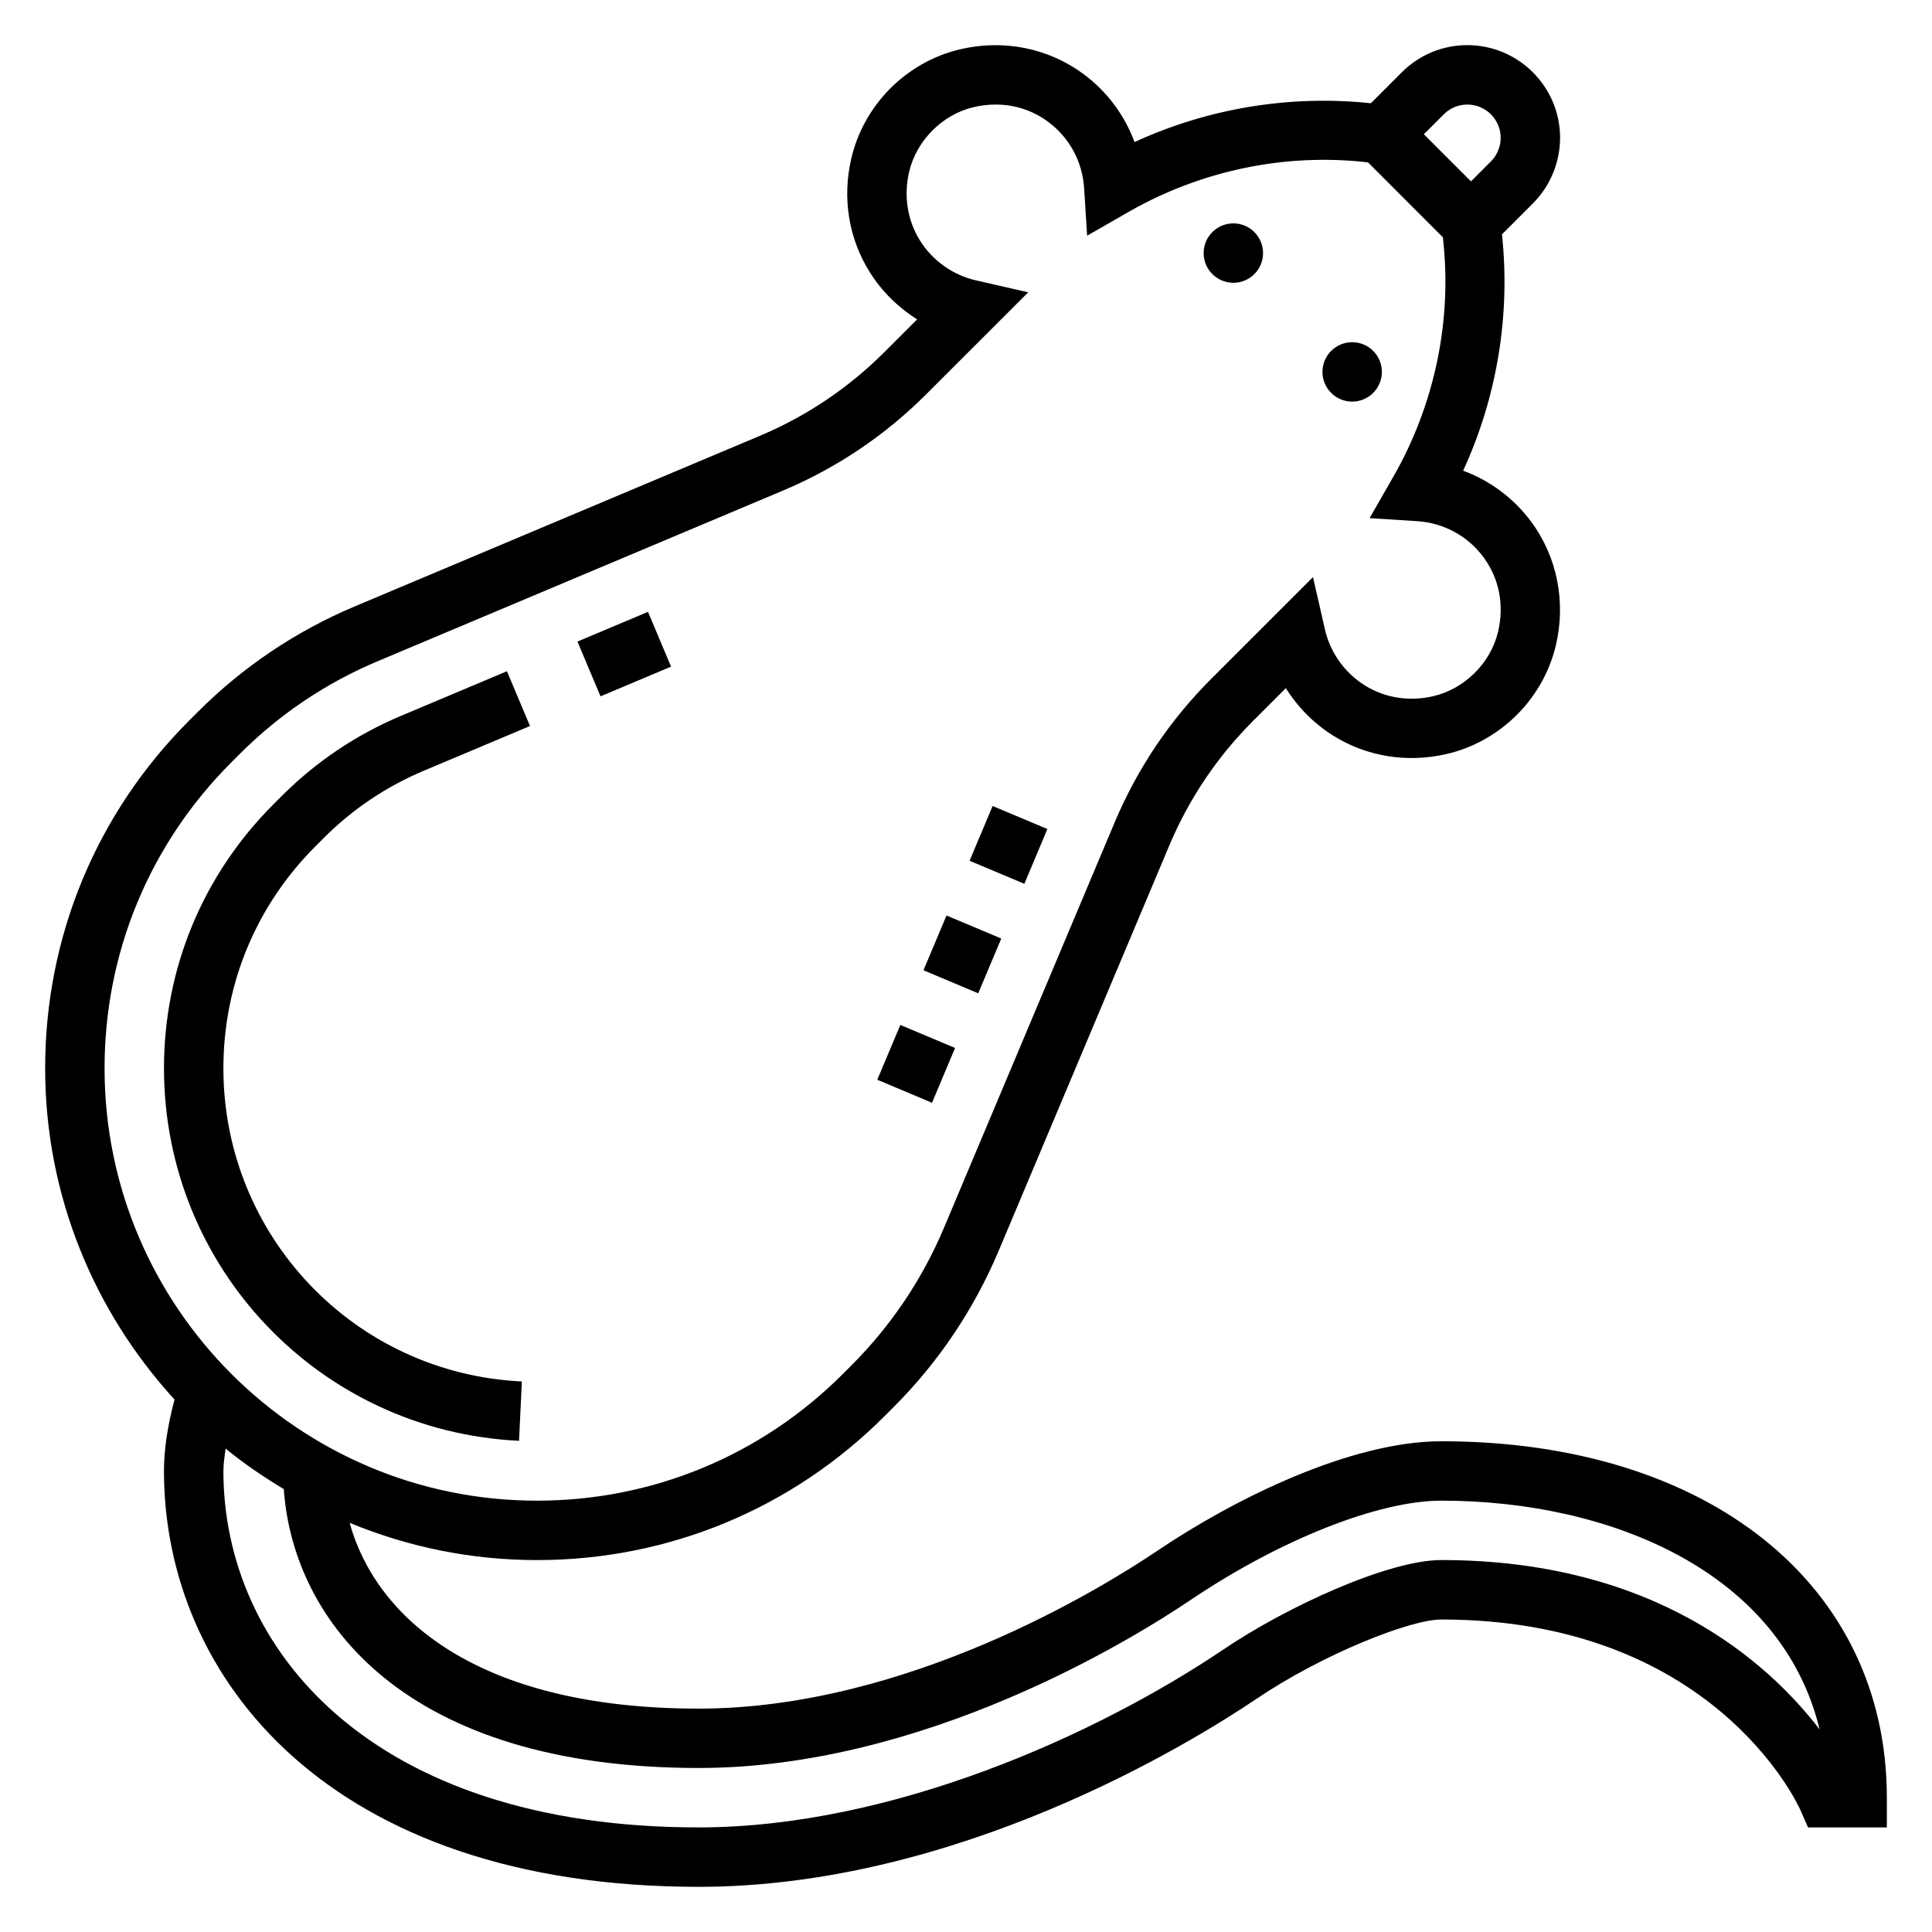 <?xml version="1.0" encoding="UTF-8"?>
<!-- Uploaded to: ICON Repo, www.iconrepo.com, Generator: ICON Repo Mixer Tools -->
<svg fill="#000000" width="800px" height="800px" version="1.1" viewBox="144 144 512 512" xmlns="http://www.w3.org/2000/svg">
 <g>
  <path d="m376.49 430.14 6.109-14.52 14.504 6.102-6.109 14.52z"/>
  <path d="m388.73 401.13 6.106-14.512 14.512 6.106-6.106 14.512z"/>
  <path d="m400.95 372.11 6.106-14.512 14.512 6.106-6.106 14.512z"/>
  <path d="m297.03 314.02 18.695-7.875 6.113 14.516-18.695 7.875z"/>
  <path d="m281.55 525.83 0.746-15.727c-44.348-2.102-79.094-38.566-79.094-83.004 0-22.191 8.645-43.059 24.34-58.766l2.273-2.273c7.629-7.637 16.555-13.625 26.52-17.82l28.117-11.84-6.109-14.516-28.117 11.84c-11.848 4.992-22.457 12.121-31.535 21.199l-2.273 2.273c-18.68 18.695-28.961 43.508-28.961 69.902 0 52.852 41.328 96.219 94.094 98.73z"/>
  <path d="m478.72 211.07c0 4.348-3.523 7.871-7.871 7.871s-7.871-3.523-7.871-7.871c0-4.348 3.523-7.871 7.871-7.871s7.871 3.523 7.871 7.871"/>
  <path d="m510.21 242.56c0 4.348-3.523 7.871-7.871 7.871-4.348 0-7.875-3.523-7.875-7.871s3.527-7.871 7.875-7.871c4.348 0 7.871 3.523 7.871 7.871"/>
  <path d="m525.95 525.95c-23.75 0-54.441 14.988-75.25 29.023-14.551 9.812-66.32 41.828-121.55 41.828-58.852 0-85.586-24.246-92.496-49.238 15.312 6.336 32.062 9.875 49.645 9.875 34.816 0 67.551-13.562 92.156-38.18l2.273-2.273c11.973-11.973 21.379-25.961 27.961-41.578l45.199-107.37c5.219-12.383 12.691-23.488 22.199-33l8.676-8.676c3.156 5.055 7.438 9.383 12.523 12.578 8.91 5.574 19.594 7.305 30.094 4.879 14.199-3.297 25.551-14.578 28.922-28.727 2.746-11.547 0.379-23.496-6.512-32.812-4.621-6.25-10.91-10.918-18.043-13.539 9.02-19.586 12.57-41.352 10.289-62.637l8.203-8.203c4.578-4.566 7.199-10.898 7.199-17.367 0-13.547-11.02-24.57-24.566-24.57-6.566 0-12.738 2.551-17.375 7.195l-8.203 8.203c-21.277-2.258-43.051 1.273-62.637 10.289-2.629-7.133-7.289-13.422-13.539-18.043-9.305-6.894-21.246-9.273-32.801-6.512-14.152 3.371-25.426 14.719-28.719 28.922-2.434 10.492-0.691 21.176 4.879 30.086 3.188 5.086 7.527 9.367 12.57 12.531l-8.676 8.676c-9.508 9.508-20.617 16.973-33.008 22.191l-107.37 45.211c-15.617 6.582-29.605 15.988-41.578 27.961l-2.273 2.273c-24.621 24.617-38.176 57.344-38.176 92.152 0 33.832 13.074 64.605 34.289 87.797-1.84 6.934-2.801 13.188-2.801 18.926 0 54.859 43.816 110.21 141.7 110.21 68.652 0 130.61-38.195 147.95-49.902 17.504-11.797 40.625-20.945 48.848-20.945 71.629 0 94.219 48.383 95.133 50.406l2.074 4.699h20.875v-7.871c0-56.508-47.453-94.469-118.08-94.469zm6.922-354.24c4.863 0 8.824 3.957 8.824 8.824 0 2.32-0.945 4.598-2.582 6.242l-5.289 5.289-12.488-12.484 5.289-5.289c1.672-1.672 3.883-2.582 6.246-2.582zm-327.6 174.36 2.273-2.273c10.523-10.523 22.828-18.797 36.566-24.578l107.36-45.199c14.281-6.016 27.07-14.617 38.031-25.578l26.984-26.977-13.879-3.172c-6.086-1.395-11.477-5.234-14.793-10.531-3.344-5.344-4.367-11.801-2.891-18.191 1.922-8.297 8.77-15.191 17.027-17.16 1.992-0.477 3.977-0.703 5.93-0.703 5.023 0 9.809 1.551 13.871 4.559 5.629 4.156 9.109 10.562 9.547 17.57l0.805 12.625 10.973-6.297c19.254-11.035 41.684-15.68 63.465-13.129l19.828 19.836c2.543 21.766-2.086 44.203-13.121 63.465l-6.289 10.973 12.617 0.805c7.008 0.449 13.406 3.922 17.562 9.547 4.18 5.652 5.551 12.684 3.856 19.805-1.969 8.266-8.863 15.105-17.16 17.027-6.398 1.488-12.855 0.465-18.184-2.883-5.297-3.32-9.141-8.707-10.523-14.793l-3.172-13.879-26.984 26.977c-10.957 10.957-19.562 23.75-25.578 38.031l-45.199 107.36c-5.785 13.73-14.059 26.031-24.586 36.566l-2.273 2.273c-21.645 21.621-50.422 33.547-81.035 33.547-63.184 0-114.59-51.406-114.59-114.59 0-30.598 11.918-59.379 33.559-81.027zm320.68 211.36c-13.957 0-40.793 12.273-57.648 23.641-33.832 22.82-88.148 47.211-139.15 47.211-87.008 0-125.95-47.445-125.95-94.465 0-1.812 0.309-3.898 0.574-5.934 4.84 3.977 10.043 7.496 15.43 10.746 2.461 35.074 32.211 73.906 109.95 73.906 59.695 0 114.87-34.078 130.35-44.516 23.73-16.004 49.809-26.332 66.449-26.332 44.902 0 90.152 18.91 100.26 60.629-13.602-17.734-43.672-44.887-100.26-44.887z"/>
 </g>
</svg>